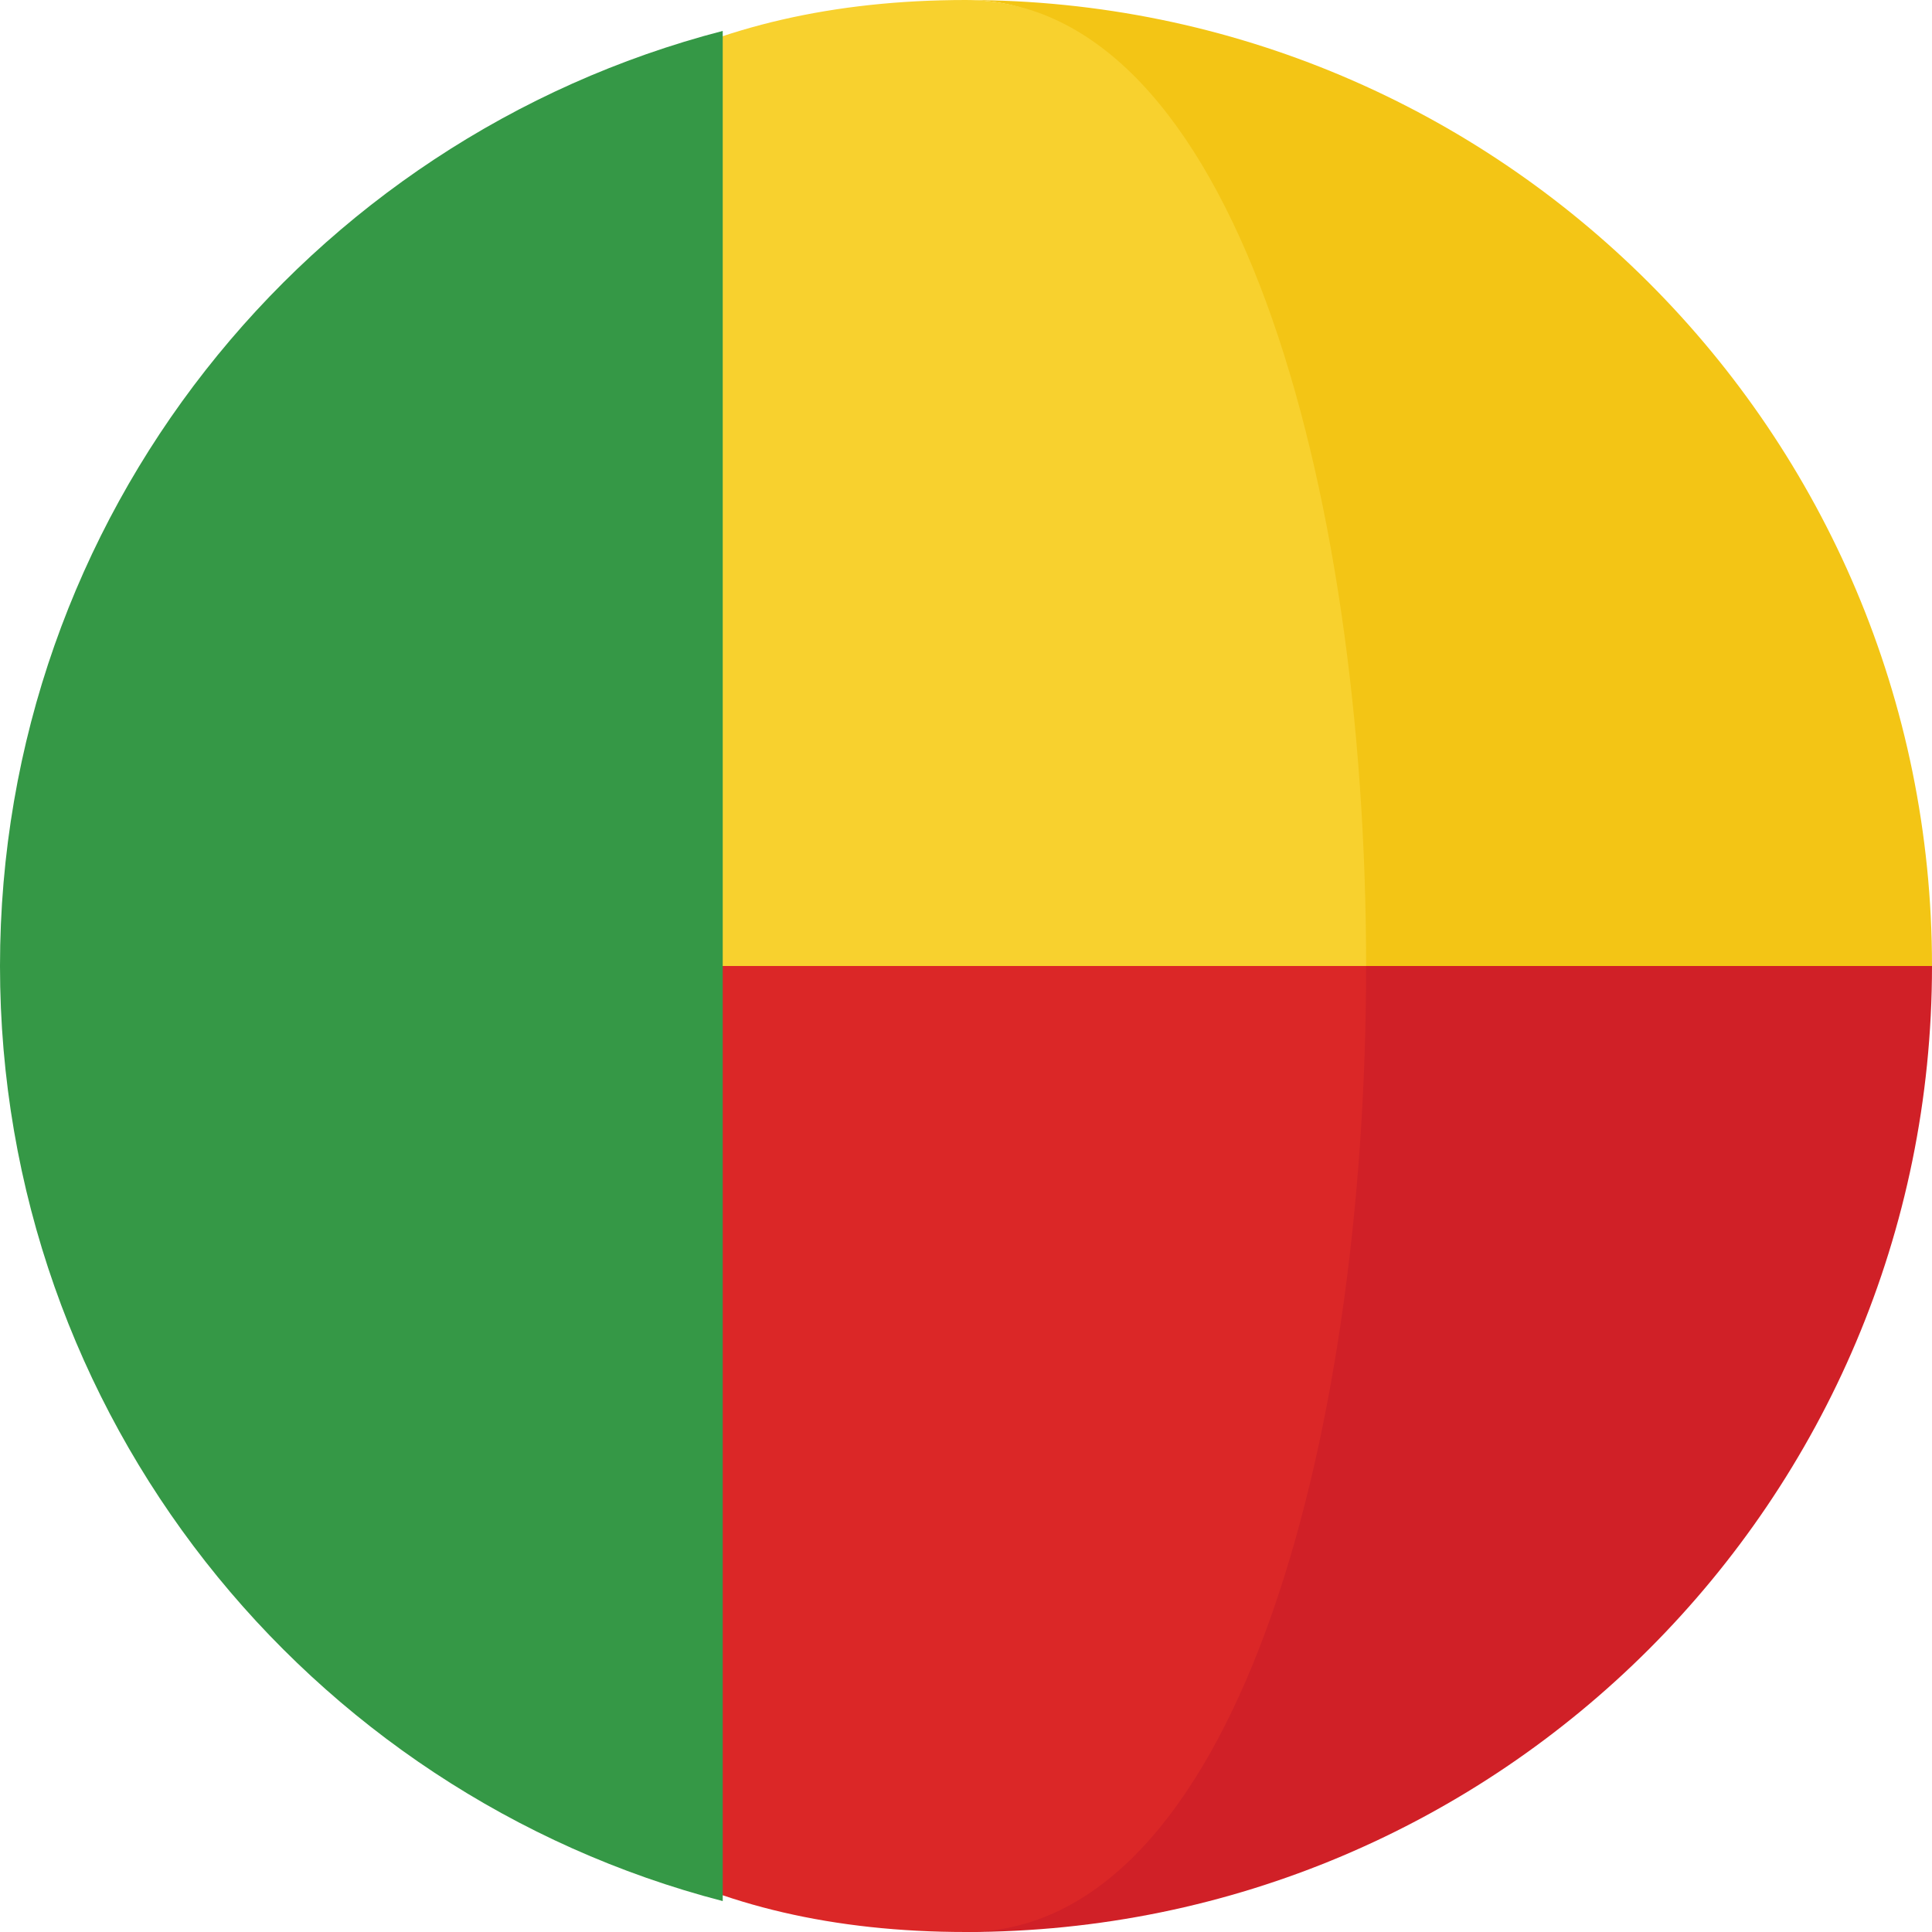 <?xml version="1.0" encoding="iso-8859-1"?>
<!-- Uploaded to: SVG Repo, www.svgrepo.com, Generator: SVG Repo Mixer Tools -->
<svg height="800px" width="800px" version="1.1" id="Capa_1" xmlns="http://www.w3.org/2000/svg" xmlns:xlink="http://www.w3.org/1999/xlink" 
	 viewBox="0 0 473.677 473.677" xml:space="preserve">
<path style="fill:#F3C515;" d="M306.148,236.842h167.529C473.677,106.032,367.641,0,236.835,0
	C302.236,0,306.148,118.417,306.148,236.842z"/>
<path style="fill:#D02027;" d="M290.632,236.842c0,118.417-53.798,236.835-53.798,236.835
	c130.807,0,236.842-106.036,236.842-236.835H290.632L290.632,236.842z"/>
<path style="fill:#F8D12E;" d="M61.83,236.842h273.105C334.935,118.417,302.236,0,236.835,0C106.036,0,61.83,106.032,61.83,236.842z
	"/>
<path style="fill:#DB2727;" d="M334.935,236.842H66.819c0,130.799,39.217,236.835,170.016,236.835
	C302.236,473.677,334.935,355.259,334.935,236.842z"/>
<path style="fill:#359846;" d="M177.192,7.58C75.266,34.023,0,126.633,0,236.842c0,110.194,75.27,202.805,177.196,229.255
	L177.192,7.58L177.192,7.58z"/>
</svg>